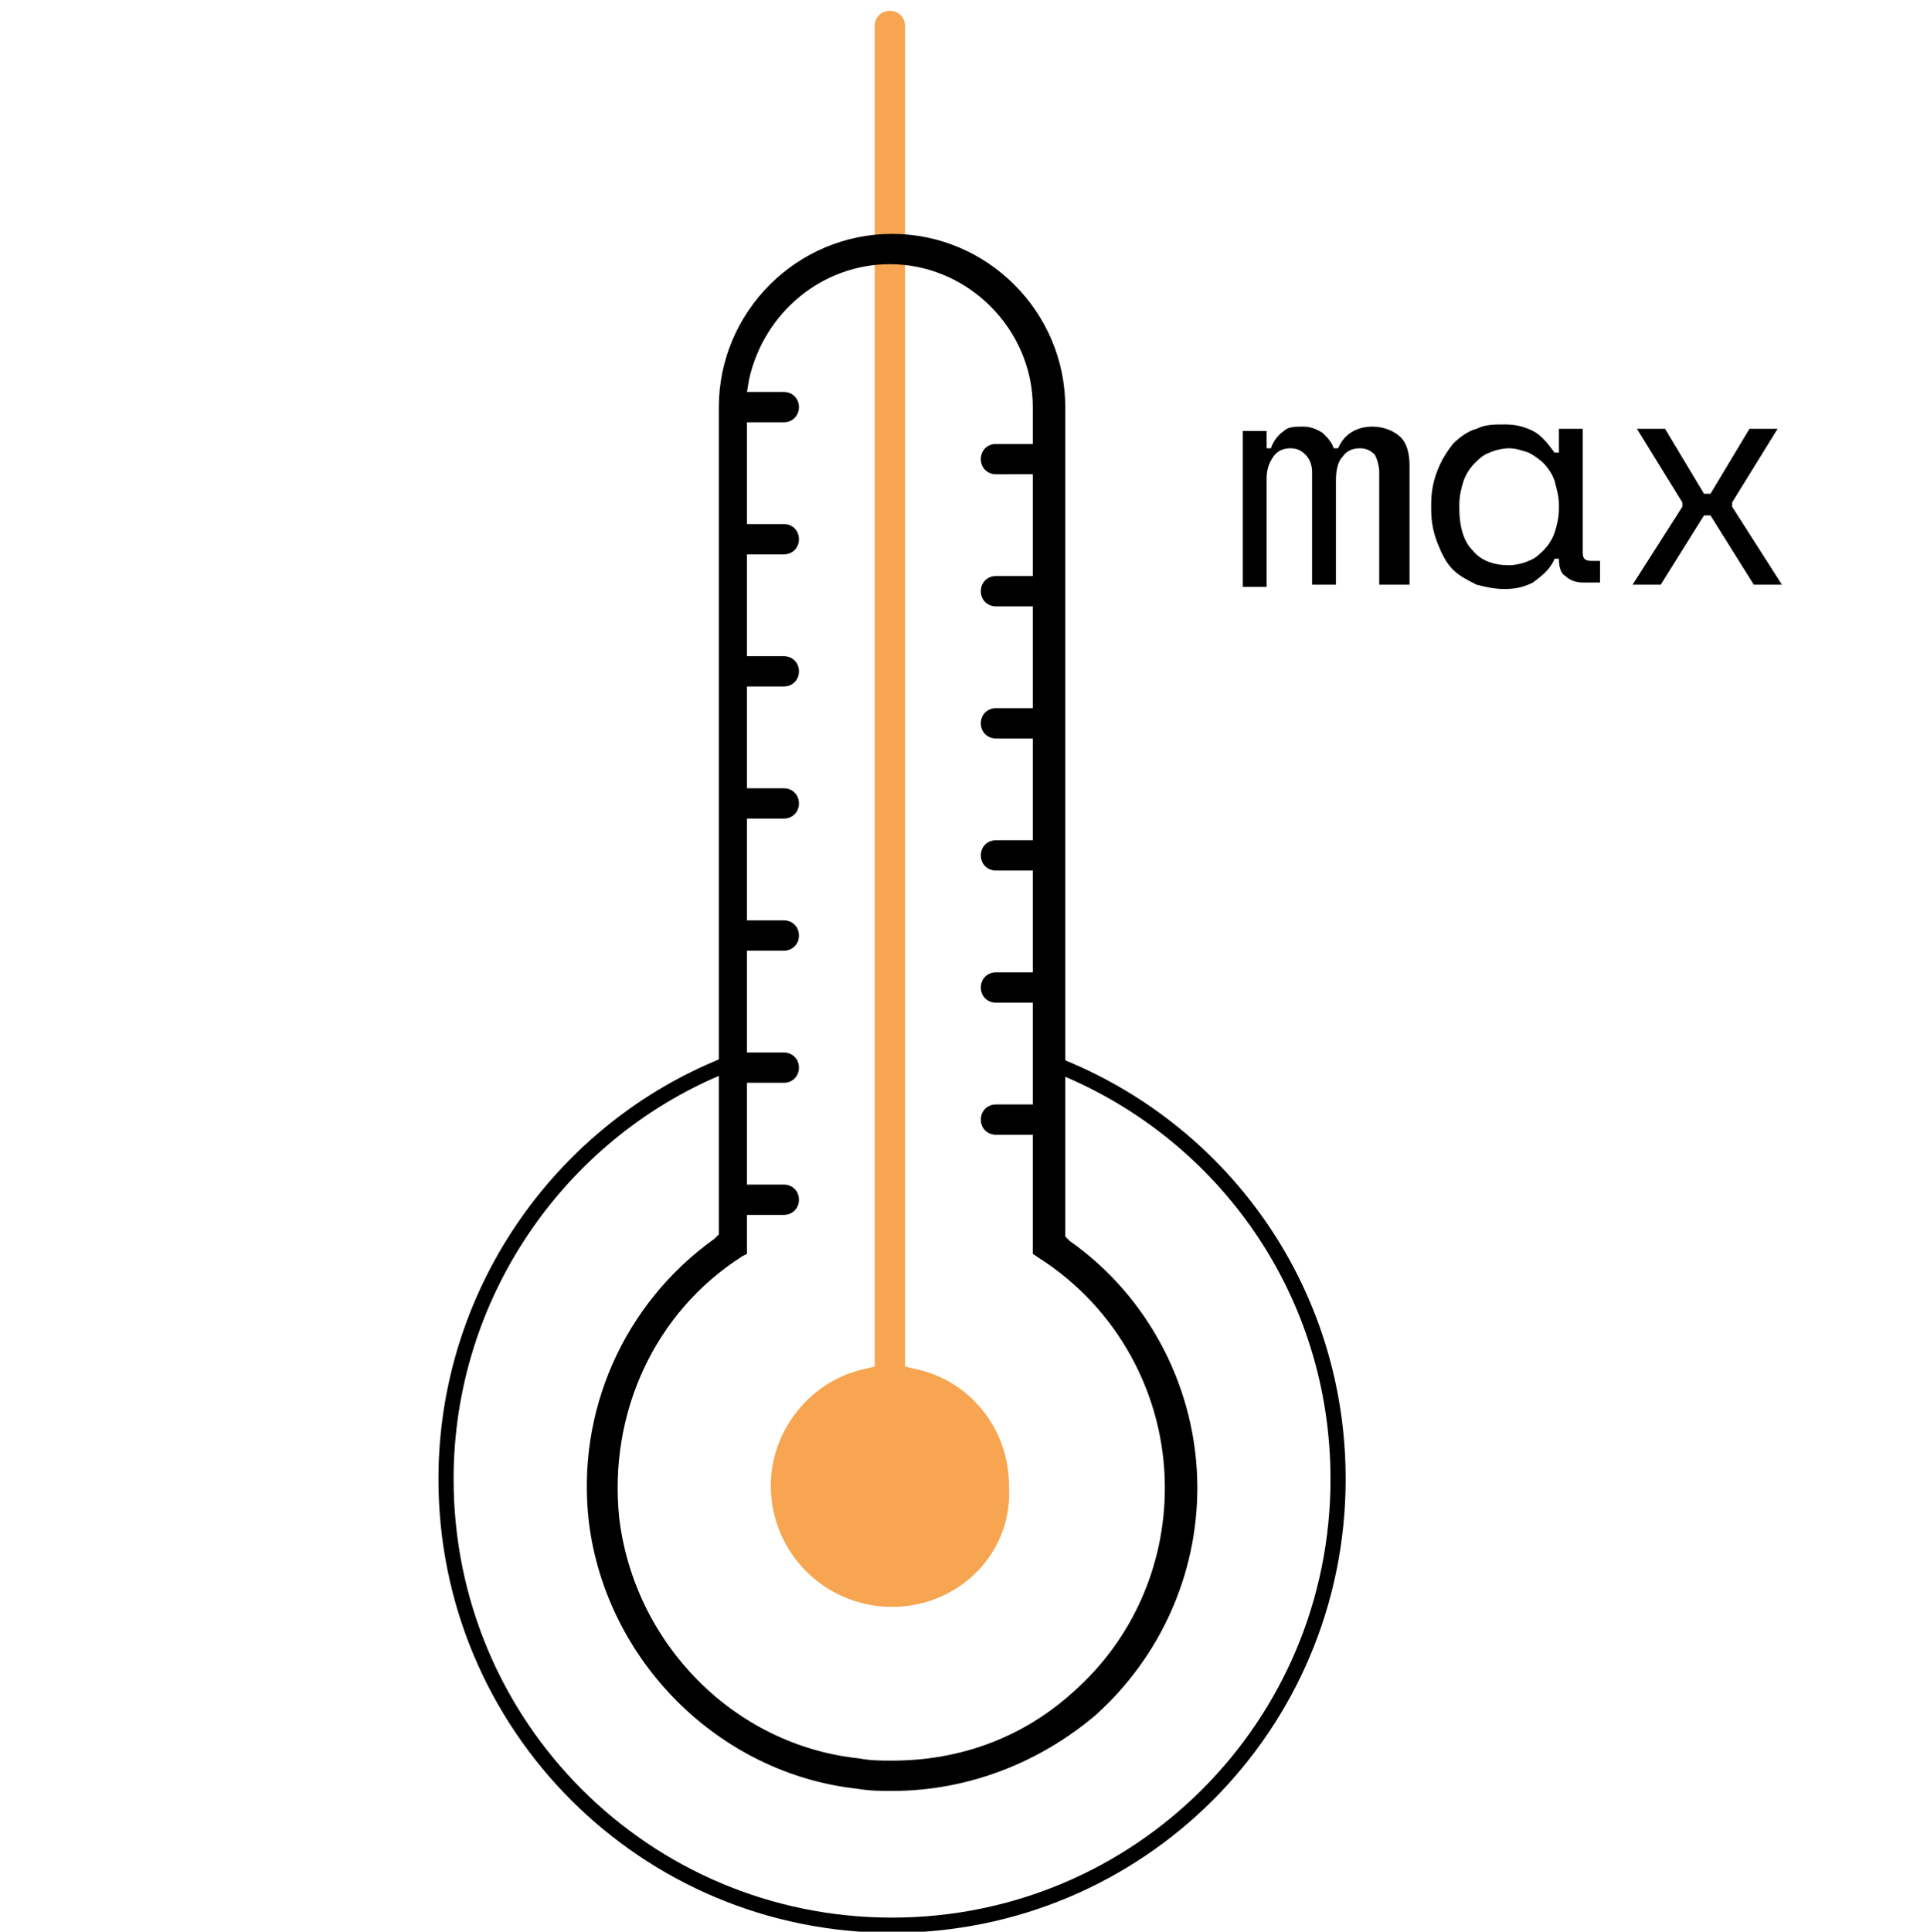 <?xml version="1.0" encoding="utf-8"?>
<!-- Generator: Adobe Illustrator 25.0.0, SVG Export Plug-In . SVG Version: 6.00 Build 0)  -->
<svg version="1.1" id="Layer_1" xmlns="http://www.w3.org/2000/svg" xmlns:xlink="http://www.w3.org/1999/xlink" x="0px" y="0px"
	 viewBox="0 0 89 89.2" style="enable-background:new 0 0 89 89.2;" xml:space="preserve">
<style type="text/css">
	.st0{fill:#F7A551;}
	.st1{fill:none;stroke:#000000;stroke-width:0.7;stroke-miterlimit:10;}
</style>
<g>
	<g>
		<path class="st0" d="M41.2,74.2c-3.1,0-5.6-2.5-5.6-5.6c0-2.6,1.9-4.9,4.4-5.4l0.4-0.1V1.2c0-0.4,0.3-0.7,0.7-0.7s0.7,0.3,0.7,0.7
			v61.9l0.4,0.1c2.6,0.5,4.4,2.8,4.4,5.4C46.8,71.7,44.3,74.2,41.2,74.2z"/>
		<path d="M41.2,82.7c-0.5,0-1,0-1.6-0.1c-6.4-0.7-11.6-5.9-12.4-12.3c-0.6-5.1,1.6-10.1,5.8-13.1l0.2-0.2V18.8c0-4.4,3.6-8,8-8
			s8,3.6,8,8v38.3l0.2,0.2c3.7,2.6,5.9,6.9,5.9,11.4c0,4-1.7,7.8-4.7,10.5C48,81.4,44.7,82.7,41.2,82.7z M34.3,58
			c-4.1,2.6-6.2,7.3-5.7,12.1c0.7,5.8,5.3,10.5,11.1,11.1c0.5,0.1,1,0.1,1.5,0.1c3.2,0,6.1-1.1,8.4-3.2c2.7-2.4,4.2-5.8,4.2-9.4
			c0-4.3-2.2-8.3-5.8-10.6l-0.3-0.2v-5.5H46c-0.4,0-0.7-0.3-0.7-0.7S45.6,51,46,51h1.7v-4.7H46c-0.4,0-0.7-0.3-0.7-0.7
			s0.3-0.7,0.7-0.7h1.7v-4.7H46c-0.4,0-0.7-0.3-0.7-0.7s0.3-0.7,0.7-0.7h1.7v-4.7H46c-0.4,0-0.7-0.3-0.7-0.7s0.3-0.7,0.7-0.7h1.7V28
			H46c-0.4,0-0.7-0.3-0.7-0.7c0-0.4,0.3-0.7,0.7-0.7h1.7v-4.7H46c-0.4,0-0.7-0.3-0.7-0.7c0-0.4,0.3-0.7,0.7-0.7h1.7v-1.7
			c0-3.6-3-6.6-6.6-6.6c-3.1,0-5.8,2.2-6.5,5.3l-0.1,0.6h1.7c0.4,0,0.7,0.3,0.7,0.7s-0.3,0.7-0.7,0.7h-1.7v4.7h1.7
			c0.4,0,0.7,0.3,0.7,0.7c0,0.4-0.3,0.7-0.7,0.7h-1.7v4.7h1.7c0.4,0,0.7,0.3,0.7,0.7c0,0.4-0.3,0.7-0.7,0.7h-1.7v4.7h1.7
			c0.4,0,0.7,0.3,0.7,0.7s-0.3,0.7-0.7,0.7h-1.7v4.7h1.7c0.4,0,0.7,0.3,0.7,0.7s-0.3,0.7-0.7,0.7h-1.7v4.7h1.7
			c0.4,0,0.7,0.3,0.7,0.7S36.6,50,36.2,50h-1.7v4.7h1.7c0.4,0,0.7,0.3,0.7,0.7s-0.3,0.7-0.7,0.7h-1.7v1.8L34.3,58z"/>
		<g>
			<path d="M64.8,27h-1.1v-5.2c0-0.3-0.1-0.6-0.2-0.8c-0.2-0.2-0.4-0.3-0.7-0.3s-0.6,0.1-0.8,0.4c-0.2,0.2-0.3,0.6-0.3,1.1V27h-1.1
				v-5.2c0-0.3-0.1-0.6-0.3-0.8c-0.2-0.2-0.4-0.3-0.7-0.3s-0.6,0.1-0.8,0.4s-0.3,0.6-0.3,1v5h-1.1v-7.2h1.1v0.8h0.2
				c0.1-0.3,0.3-0.6,0.6-0.8c0.2-0.2,0.5-0.2,0.9-0.2c0.3,0,0.6,0.1,0.9,0.3c0.2,0.2,0.4,0.4,0.5,0.7h0.2c0.3-0.7,0.9-1,1.6-1
				c0.5,0,1,0.2,1.3,0.5s0.4,0.8,0.4,1.3V27H64.8z"/>
			<path d="M72,25.8h-0.2c-0.2,0.5-0.6,0.8-1,1.1c-0.4,0.2-0.8,0.3-1.3,0.3s-0.9-0.1-1.3-0.2c-0.4-0.2-0.8-0.4-1.1-0.7
				c-0.3-0.3-0.5-0.7-0.7-1.2s-0.3-1-0.3-1.6v-0.2c0-0.6,0.1-1.1,0.3-1.6c0.2-0.5,0.4-0.8,0.7-1.2c0.3-0.3,0.7-0.6,1.1-0.7
				c0.4-0.2,0.8-0.2,1.3-0.2s0.9,0.1,1.3,0.3c0.4,0.2,0.7,0.6,1,1H72v-1.1h1.1v5.7c0,0.3,0.1,0.4,0.4,0.4h0.4v1h-0.8
				c-0.3,0-0.6-0.1-0.8-0.3C72.1,26.5,72,26.2,72,25.8L72,25.8z M69.7,26.1c0.3,0,0.7-0.1,0.9-0.2c0.3-0.1,0.5-0.3,0.7-0.5
				s0.4-0.5,0.5-0.8s0.2-0.7,0.2-1.1v-0.2c0-0.4-0.1-0.7-0.2-1.1c-0.1-0.3-0.3-0.6-0.5-0.8c-0.2-0.2-0.5-0.4-0.7-0.5
				c-0.3-0.1-0.6-0.2-0.9-0.2s-0.7,0.1-0.9,0.2c-0.3,0.1-0.5,0.3-0.7,0.5s-0.4,0.5-0.5,0.8s-0.2,0.7-0.2,1.1v0.2
				c0,0.8,0.2,1.5,0.6,1.9C68.4,25.9,69,26.1,69.7,26.1z"/>
			<path d="M80.8,19.8h1.3L80,23.2v0.2l2.3,3.6H81l-2-3.2h-0.3l-2,3.2h-1.3l2.3-3.6v-0.2l-2.1-3.4h1.3l1.8,3H79L80.8,19.8z"/>
		</g>
	</g>
	<path class="st1" d="M33.9,49l-0.7,0.3c-7.4,3.1-12.6,10.5-12.6,19c0,11.4,9.2,20.6,20.6,20.6s20.6-9.2,20.6-20.6
		c0-8.6-5.2-15.9-12.7-19L48.6,49"/>
</g>
</svg>
